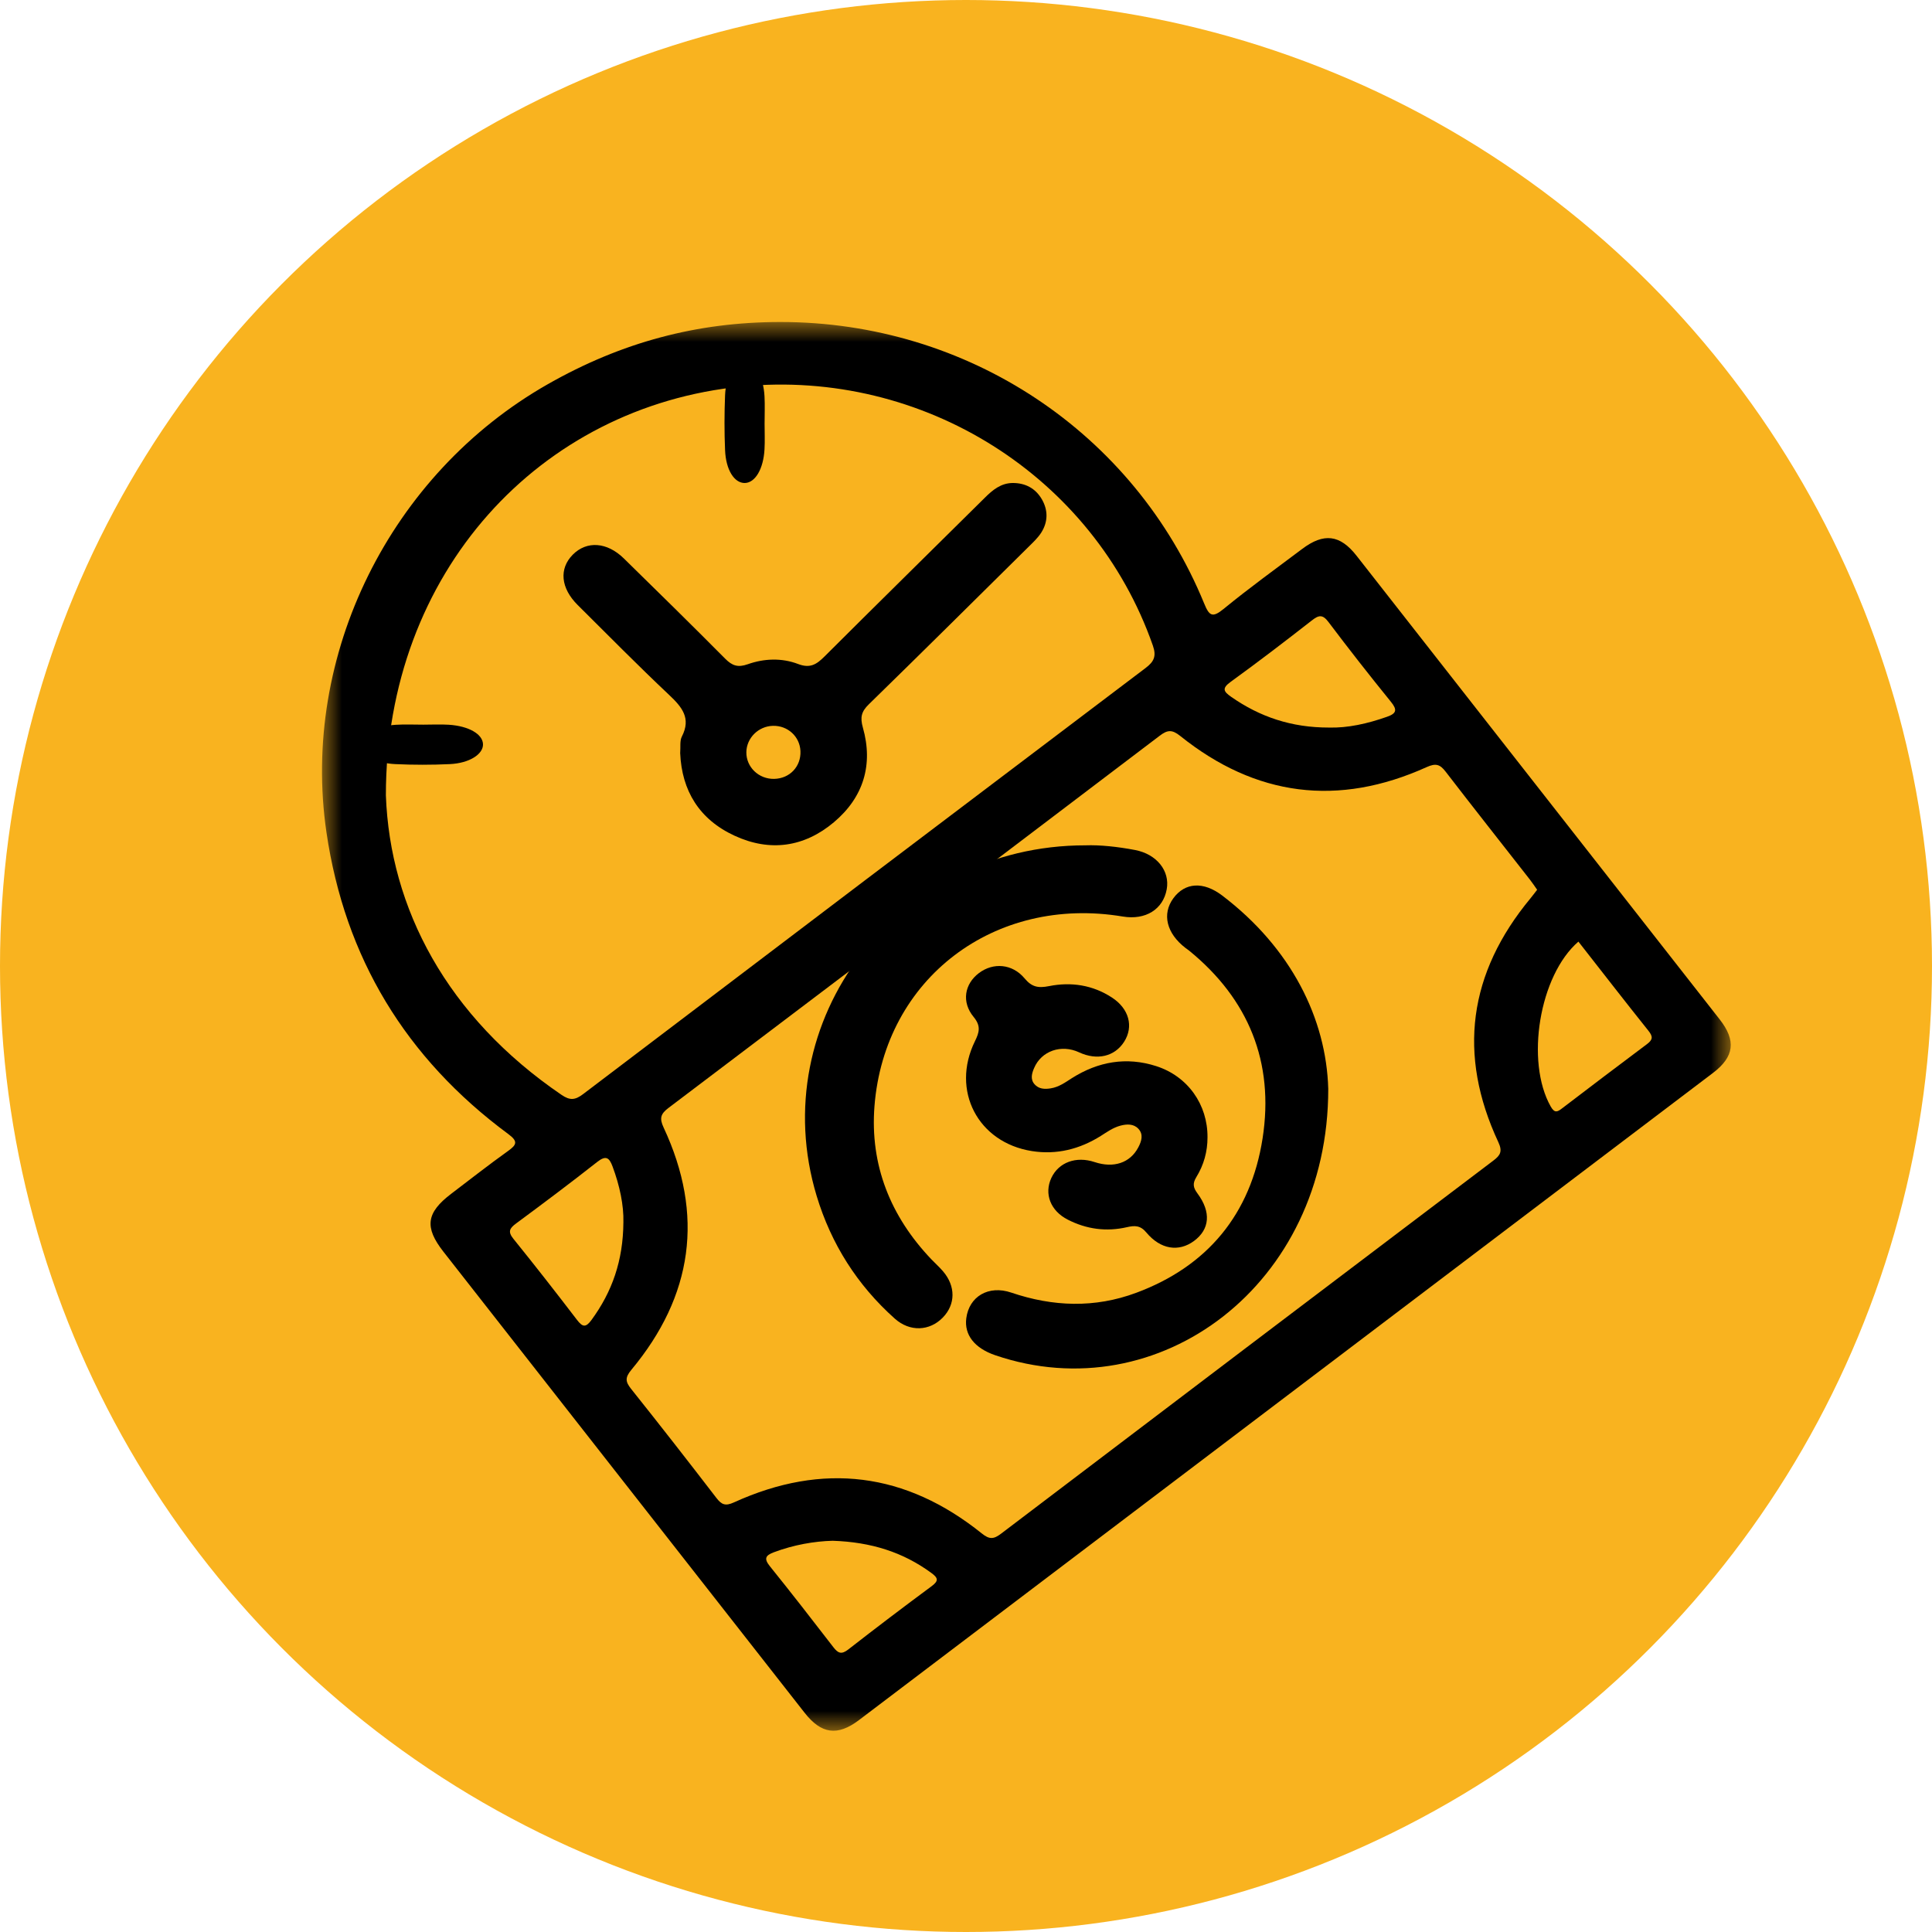 <?xml version="1.0" encoding="UTF-8"?>
<svg width="48px" height="48px" viewBox="0 0 48 48" version="1.1" xmlns="http://www.w3.org/2000/svg" xmlns:xlink="http://www.w3.org/1999/xlink">
    <title>Group 19</title>
    <defs>
        <polygon id="path-1" points="0 0 35 0 35 35 0 35"></polygon>
    </defs>
    <g id="Desktop" stroke="none" stroke-width="1" fill="none" fill-rule="evenodd">
        <g id="57.SolucionesCorporativas3" transform="translate(-960, -1634)">
            <g id="Group-19" transform="translate(960, 1634)">
                <circle id="Oval" fill="#F9B31F" cx="24" cy="24" r="24"></circle>
                <g id="Group-16" transform="translate(8, 8)">
                    <g id="Group-3">
                        <mask id="mask-2" fill="white">
                            <use xlink:href="#path-1"></use>
                        </mask>
                        <g id="Clip-2"></g>
                        <path d="M25.021,10.076 C25.479,10.089 25.976,9.98 26.463,9.807 C26.702,9.723 26.715,9.631 26.557,9.436 C26.029,8.785 25.512,8.126 25.008,7.457 C24.86,7.26 24.766,7.278 24.589,7.417 C23.926,7.935 23.257,8.447 22.576,8.94 C22.353,9.101 22.398,9.18 22.587,9.312 C23.298,9.809 24.083,10.078 25.021,10.076 M7.488,22.365 C7.499,21.947 7.397,21.456 7.217,20.976 C7.136,20.761 7.054,20.698 6.839,20.867 C6.177,21.388 5.501,21.895 4.823,22.396 C4.66,22.517 4.611,22.6 4.757,22.78 C5.293,23.443 5.818,24.116 6.336,24.793 C6.473,24.972 6.553,24.989 6.695,24.795 C7.207,24.096 7.482,23.323 7.488,22.365 M31.215,15.394 C30.242,16.235 29.895,18.372 30.527,19.491 C30.628,19.669 30.7,19.621 30.816,19.532 C31.516,18.999 32.215,18.466 32.92,17.94 C33.07,17.828 33.067,17.749 32.954,17.608 C32.368,16.875 31.794,16.133 31.215,15.394 M12.689,30.28 C12.238,30.291 11.723,30.379 11.225,30.566 C11.018,30.644 10.975,30.723 11.126,30.911 C11.661,31.575 12.184,32.248 12.704,32.923 C12.819,33.072 12.903,33.114 13.072,32.983 C13.757,32.449 14.449,31.924 15.148,31.407 C15.333,31.27 15.3,31.198 15.137,31.078 C14.433,30.562 13.641,30.312 12.689,30.28 M1.587,11.76 C1.689,14.562 3.1,17.26 5.953,19.203 C6.161,19.345 6.291,19.332 6.487,19.183 C11.14,15.649 15.798,12.121 20.461,8.597 C20.673,8.437 20.735,8.302 20.642,8.037 C19.17,3.834 14.939,1.161 10.434,1.602 C5.406,2.094 1.588,6.224 1.587,11.76 M30.19,14.106 C30.125,14.014 30.07,13.93 30.008,13.851 C29.31,12.958 28.607,12.069 27.916,11.171 C27.776,10.989 27.672,10.956 27.446,11.058 C25.246,12.053 23.197,11.788 21.323,10.285 C21.119,10.121 21.005,10.132 20.81,10.281 C16.748,13.367 12.681,16.448 8.611,19.524 C8.413,19.673 8.379,19.782 8.488,20.015 C9.501,22.183 9.216,24.196 7.685,26.034 C7.526,26.226 7.537,26.328 7.68,26.507 C8.395,27.403 9.1,28.307 9.798,29.215 C9.928,29.385 10.023,29.423 10.234,29.327 C12.447,28.319 14.505,28.583 16.391,30.097 C16.581,30.25 16.686,30.245 16.871,30.104 C20.944,27.011 25.02,23.923 29.099,20.837 C29.275,20.705 29.334,20.608 29.226,20.377 C28.209,18.199 28.484,16.176 30.024,14.319 C30.079,14.252 30.131,14.182 30.19,14.106 M11.385,1.17594823e-12 C16.037,-0.003 20.176,2.742 21.919,6.998 C22.043,7.299 22.12,7.358 22.4,7.129 C23.032,6.611 23.697,6.131 24.351,5.639 C24.89,5.233 25.292,5.282 25.703,5.807 C28.711,9.646 31.718,13.485 34.724,17.325 C35.138,17.853 35.089,18.254 34.558,18.657 C27.487,24.017 20.414,29.377 13.341,34.735 C12.806,35.14 12.404,35.081 11.99,34.553 C8.998,30.735 6.006,26.916 3.015,23.096 C2.541,22.49 2.59,22.131 3.209,21.66 C3.677,21.304 4.14,20.941 4.618,20.599 C4.839,20.442 4.876,20.358 4.628,20.175 C2.078,18.289 0.567,15.79 0.111,12.682 C-0.536,8.277 1.692,3.773 5.614,1.543 C7.445,0.502 9.318,0.001 11.385,1.17594823e-12" id="Fill-1" fill="#000000" mask="url(#mask-2)"></path>
                    </g>
                    <path d="M25,19.051 C25.006,23.918 20.792,27.058 16.725,25.67 C16.213,25.495 15.954,25.165 16.007,24.753 C16.076,24.211 16.559,23.922 17.124,24.114 C18.16,24.466 19.197,24.503 20.227,24.12 C21.992,23.465 23.075,22.171 23.369,20.28 C23.663,18.388 23.016,16.82 21.548,15.622 C21.518,15.597 21.486,15.577 21.455,15.553 C20.981,15.19 20.864,14.708 21.153,14.315 C21.441,13.924 21.895,13.892 22.365,14.249 C24.084,15.556 24.951,17.314 25,19.051" id="Fill-4" fill="#000000"></path>
                    <path d="M18.969,13.002 C19.322,12.989 19.763,13.035 20.199,13.118 C20.74,13.221 21.07,13.638 20.987,14.094 C20.897,14.594 20.46,14.865 19.895,14.771 C16.712,14.239 13.975,16.308 13.726,19.483 C13.612,20.943 14.121,22.22 15.142,23.29 C15.237,23.39 15.341,23.481 15.43,23.586 C15.746,23.956 15.742,24.407 15.424,24.734 C15.097,25.071 14.607,25.096 14.232,24.762 C13.296,23.927 12.65,22.904 12.29,21.714 C10.976,17.37 14.283,13 18.969,13.002" id="Fill-6" fill="#000000"></path>
                    <path d="M22,20.257 C22.001,20.61 21.908,20.944 21.723,21.244 C21.626,21.403 21.642,21.504 21.75,21.649 C22.096,22.115 22.056,22.543 21.664,22.832 C21.286,23.11 20.834,23.045 20.48,22.62 C20.332,22.442 20.19,22.445 19.998,22.489 C19.485,22.607 18.993,22.539 18.529,22.302 C18.098,22.083 17.937,21.66 18.12,21.266 C18.302,20.877 18.735,20.718 19.197,20.872 C19.667,21.028 20.076,20.893 20.279,20.509 C20.36,20.357 20.416,20.186 20.282,20.043 C20.165,19.919 19.999,19.923 19.835,19.967 C19.65,20.017 19.502,20.125 19.347,20.223 C18.825,20.55 18.253,20.696 17.636,20.598 C16.295,20.386 15.622,19.093 16.221,17.871 C16.332,17.646 16.375,17.49 16.189,17.265 C15.883,16.894 15.964,16.446 16.321,16.176 C16.676,15.907 17.152,15.943 17.456,16.308 C17.634,16.521 17.79,16.554 18.062,16.5 C18.613,16.39 19.15,16.472 19.628,16.785 C20.05,17.061 20.17,17.502 19.929,17.882 C19.694,18.25 19.258,18.353 18.81,18.145 C18.367,17.938 17.873,18.109 17.692,18.536 C17.636,18.667 17.593,18.812 17.702,18.937 C17.806,19.056 17.951,19.065 18.104,19.04 C18.309,19.008 18.467,18.891 18.633,18.785 C19.283,18.375 19.984,18.249 20.727,18.488 C21.513,18.741 22.006,19.445 22,20.257" id="Fill-8" fill="#000000"></path>
                    <path d="M11.234,11.351 C11.621,11.343 11.904,11.044 11.887,10.66 C11.871,10.299 11.572,10.025 11.205,10.033 C10.843,10.041 10.547,10.335 10.543,10.689 C10.539,11.059 10.851,11.359 11.234,11.351 M8.899,10.711 C8.912,10.558 8.885,10.407 8.941,10.299 C9.176,9.841 8.943,9.566 8.623,9.264 C7.851,8.536 7.106,7.78 6.353,7.032 C5.929,6.611 5.885,6.129 6.231,5.78 C6.578,5.431 7.081,5.464 7.501,5.876 C8.345,6.702 9.187,7.529 10.019,8.367 C10.19,8.539 10.333,8.589 10.574,8.504 C10.984,8.358 11.424,8.342 11.831,8.498 C12.128,8.611 12.288,8.507 12.484,8.311 C13.807,6.99 15.142,5.68 16.47,4.364 C16.664,4.171 16.87,4.003 17.156,4 C17.471,3.997 17.727,4.131 17.886,4.407 C18.043,4.681 18.038,4.966 17.87,5.232 C17.786,5.364 17.666,5.475 17.553,5.587 C16.233,6.893 14.915,8.201 13.586,9.498 C13.4,9.679 13.366,9.822 13.438,10.077 C13.7,11 13.452,11.811 12.717,12.429 C11.982,13.047 11.132,13.171 10.25,12.763 C9.372,12.358 8.939,11.644 8.899,10.711" id="Fill-10" fill="#000000"></path>
                    <path d="M2.516,10.004 C2.727,10.004 2.941,9.993 3.15,10.006 C3.647,10.038 3.992,10.239 4,10.489 C4.008,10.736 3.665,10.961 3.177,10.984 C2.727,11.005 2.269,11.005 1.819,10.984 C1.324,10.962 0.997,10.746 1,10.491 C1.003,10.235 1.331,10.038 1.836,10.007 C2.06,9.993 2.289,10.004 2.516,10.004" id="Fill-12" fill="#000000"></path>
                    <path d="M10.996,2.527 C10.996,2.739 11.006,2.953 10.994,3.162 C10.967,3.654 10.762,3.995 10.505,4 C10.246,4.004 10.034,3.679 10.014,3.181 C9.995,2.73 9.996,2.272 10.014,1.821 C10.035,1.327 10.252,0.992 10.507,1 C10.761,1.009 10.968,1.359 10.994,1.847 C11.006,2.072 10.996,2.3 10.996,2.527" id="Fill-14" fill="#000000"></path>
                </g>
            </g>
        </g>
    </g>
</svg>